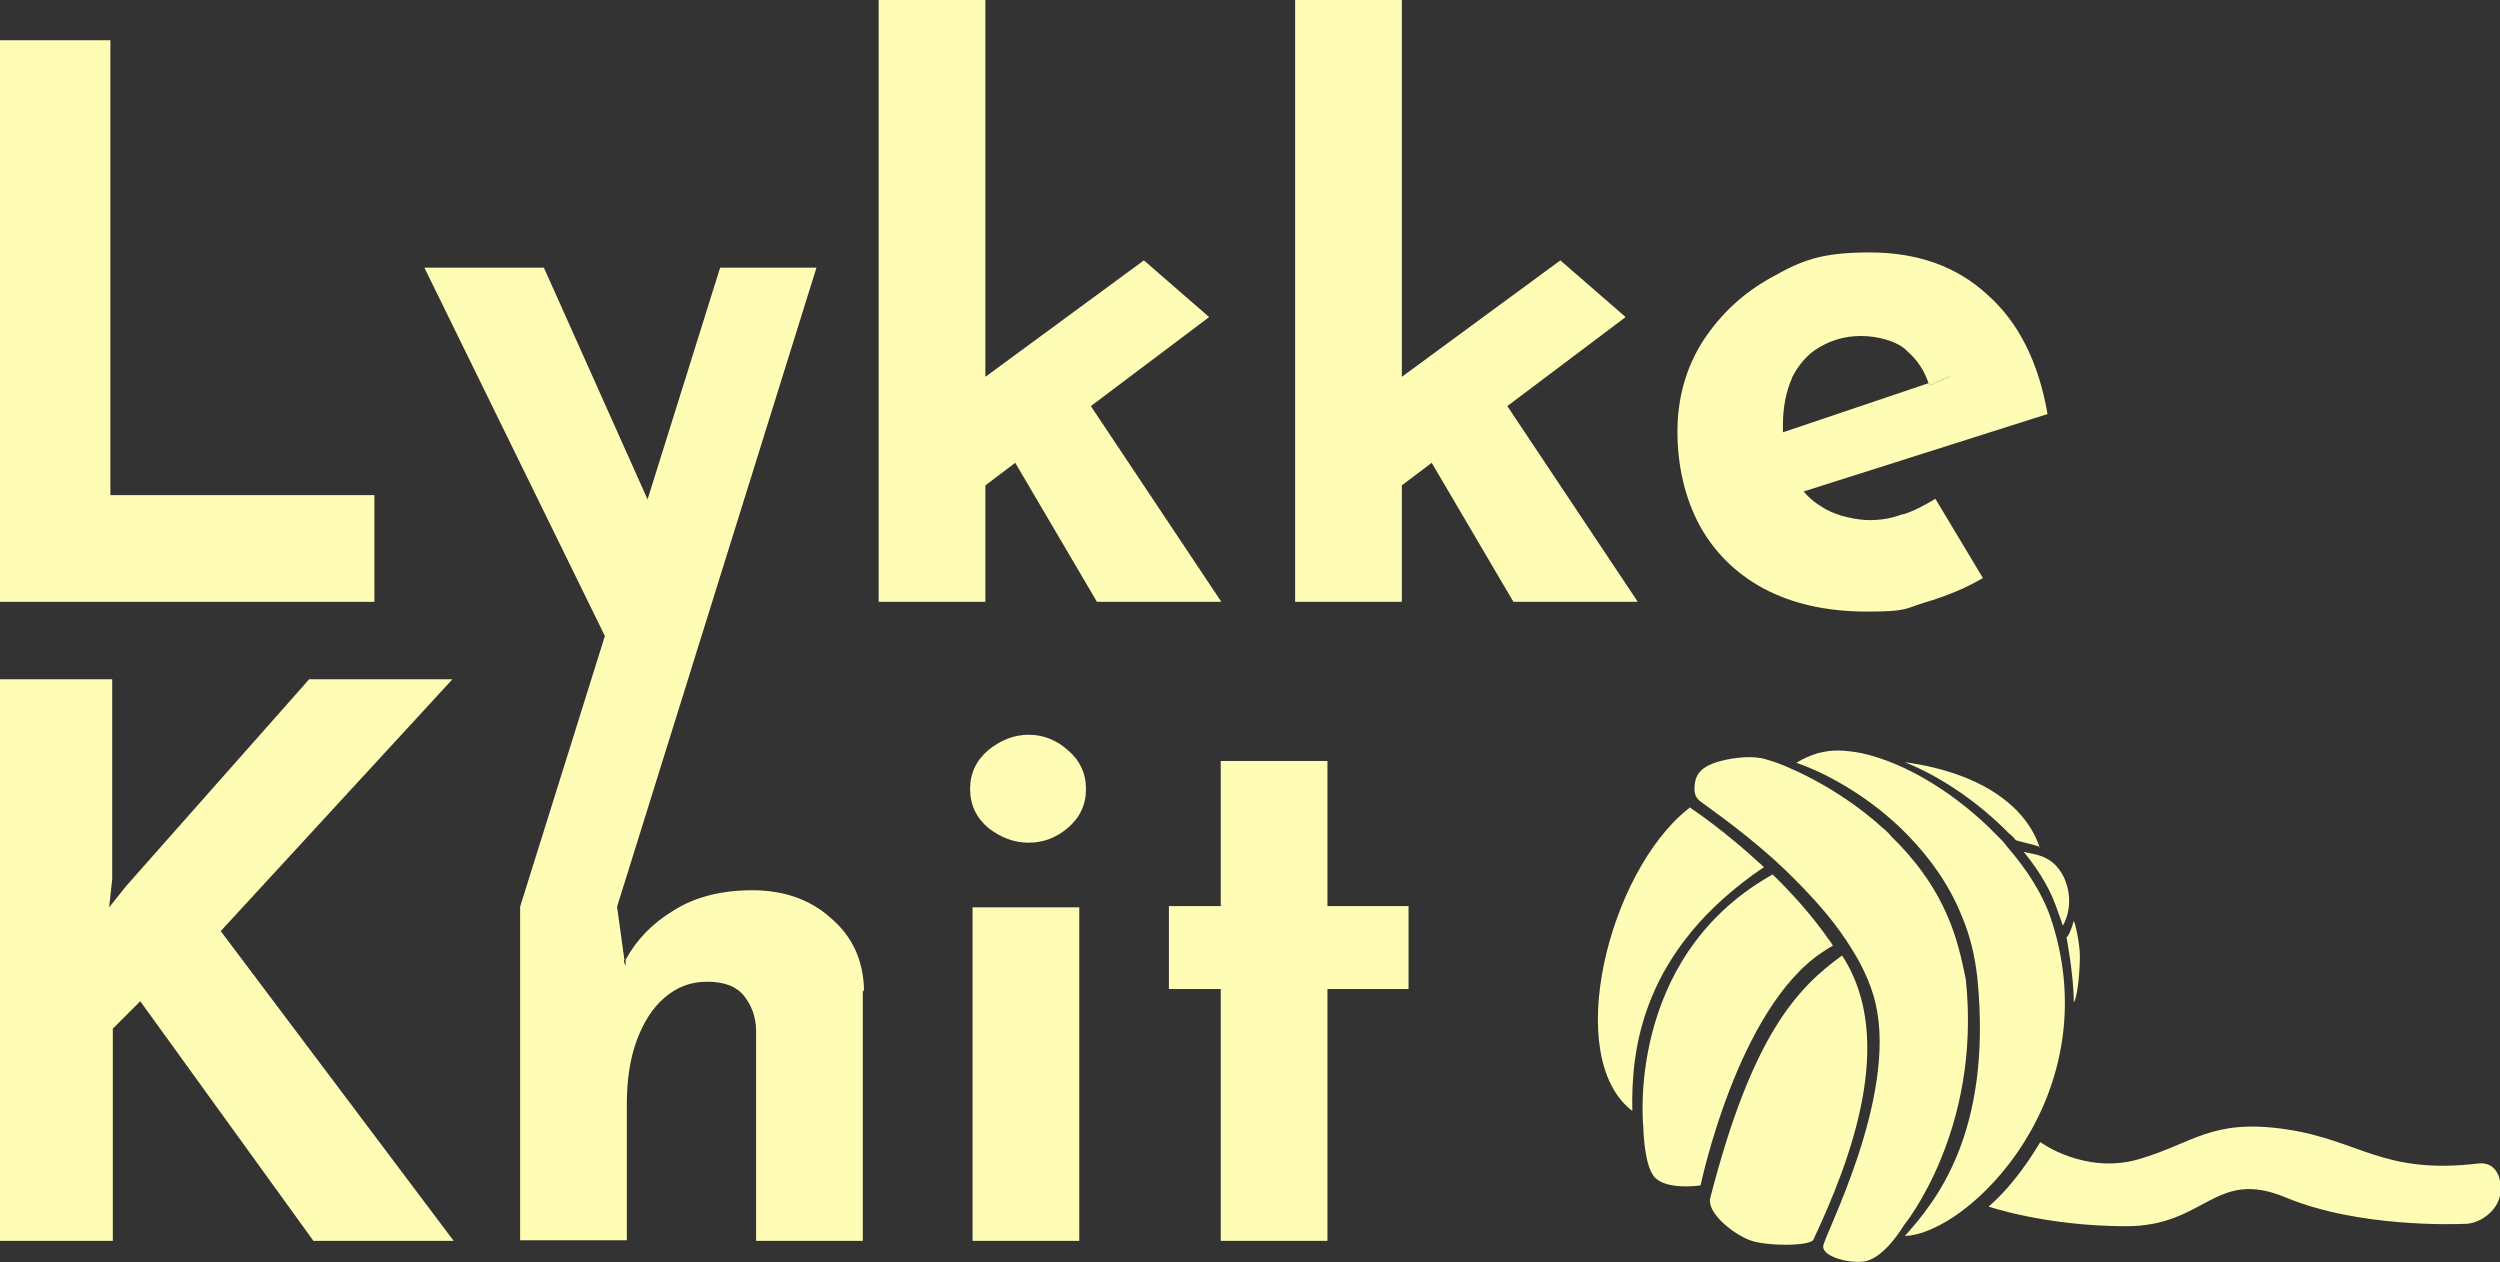 <?xml version="1.0" encoding="UTF-8"?>
<svg id="Layer_1" xmlns="http://www.w3.org/2000/svg" version="1.1" viewBox="0 0 410 207">
  <rect x="0" y="0" width="410" height="207" fill="#333333" stroke="none"/>
  <!-- Generator: Adobe Illustrator 29.7.1, SVG Export Plug-In . SVG Version: 2.1.1 Build 8)  -->
  <defs>
    <style>
      .st0 {
        fill: #fffcb5;
      }
    </style>
  </defs>
  <path class="st0" d="M0,6.6h18.1v74.6h43.3v17.5H0V6.6Z"/>
  <polygon class="st0" points="200.3 98.7 179.9 98.7 166.5 75.9 161.6 79.6 161.6 98.7 144.1 98.7 144.1 0 161.6 0 161.6 61.8 187.6 42.7 198.3 52 178.9 66.6 200.3 98.7"/>
  <polygon class="st0" points="268.6 98.7 248.2 98.7 234.8 75.9 229.9 79.6 229.9 98.7 212.4 98.7 212.4 0 229.9 0 229.9 61.8 255.9 42.7 266.6 52 247.2 66.6 268.6 98.7"/>
  <path class="st0" d="M312.1,84.3c-1.8.7-3.6,1-5.5,1s-5.1-.6-7.2-1.8c-1.4-.8-2.6-1.7-3.6-2.9l40-12.7c-1.5-8.6-4.8-15.1-9.9-19.6-5-4.6-11.4-6.9-19.3-6.9s-11.1,1.3-15.9,4c-4.8,2.6-8.5,6.1-11.4,10.5-2.8,4.4-4.2,9.4-4.2,14.9s1.2,10.8,3.6,15.3c2.4,4.4,5.9,7.9,10.5,10.4,4.7,2.5,10.3,3.8,17,3.8s6.2-.5,9.5-1.5c3.4-1,6.6-2.3,9.5-4l-7.8-13c-1.8,1.1-3.5,2-5.4,2.6ZM293.8,62.1c1.1-2.2,2.6-4,4.5-5.1,2-1.2,4.3-1.9,6.9-1.9s6,.8,7.6,2.5c1.7,1.5,2.8,3.2,3.5,5.3l3.8-1.3-3.6,1.6c0-.1,0-.2-.1-.4l-24,8.1c0-.4,0-.7,0-1.1,0-3,.5-5.6,1.5-7.8Z"/>
  <path class="st0" d="M320.1,61.6l-3.6,1.6c0-.1,0-.2-.1-.4l3.8-1.3Z"/>
  <path class="st0" d="M18.4,144.2l-.5,4.6,2.8-3.5,30-33.9h23.5l-38,41.3,38.2,50.8h-23l-28.4-39.3-4.5,4.5v34.8H0v-92.1h18.4v32.8Z"/>
  <path class="st0" d="M141.5,162.6v40.9h-17.5v-34.4c0-2.4-.8-4.3-2-5.8-1.2-1.5-3.2-2.3-6-2.3s-5,.9-7,2.6-3.5,4.1-4.6,7.1c-1.1,3-1.6,6.5-1.6,10.4v22.3h-17.5v-54.7l13.9-44.4-29.6-60.4h19.6l17,38,11.9-38h15.8l-32.7,104.8,1.2,8.7c0,0,0,.1-.1.2l.3.9v-1.1c1.8-3.3,4.4-6,7.9-8.1,3.5-2.2,7.8-3.3,12.9-3.3s9.5,1.5,12.9,4.6c3.5,3,5.3,6.9,5.4,11.8Z"/>
  <path class="st0" d="M102.5,158.6l-.3-.9c0,0,0-.1.1-.2v1.1Z"/>
  <path class="st0" d="M159.5,148.8h17.5v54.7h-17.5v-54.7ZM159.1,129.4c0-2.6,1-4.7,3-6.4,2.1-1.7,4.3-2.5,6.6-2.5s4.5.8,6.4,2.5c2,1.7,3,3.8,3,6.4s-1,4.7-3,6.4c-1.9,1.6-4,2.4-6.4,2.4s-4.5-.8-6.6-2.4c-2-1.7-3-3.8-3-6.4Z"/>
  <path class="st0" d="M200.2,124.8h17.5v23.8h13.3v13.6h-13.3v41.3h-17.5v-41.3h-8.5v-13.6h8.5v-23.8Z"/>
  <path class="st0" d="M280.5,196.4c6.9-26.8,14.3-34.4,21.6-39.7,9.1,13.9,1.2,34-4.7,46.6-.5,1.1-7.8,1.1-10.4.1-2.7-1-7.2-4.5-6.5-7Z"/>
  <path class="st0" d="M300.1,154.3c.2.3.4.6.5.8-.6.3-1.2.7-1.8,1.1-13.9,9.3-19.9,38.2-19.9,38.2,0,0-5.1.8-7.3-1.1-2-1.6-2.1-8.5-2.1-8.5,0,0-3-27.4,20.7-41.1.2-.1.4-.2.5-.3,3.3,3.2,6.6,6.9,9.3,10.8Z"/>
  <path class="st0" d="M338.3,151.8c0-.1-.7-2-.7-2-1.2-3.7-2.9-6.6-5.7-10.1,1.8.5,4.7.4,6.6,4.2,2,4.6-.2,7.9-.2,7.9Z"/>
  <path class="st0" d="M312.2,201s-3.2,5.5-6.6,5.9c-2.7.3-6.7-.9-6.6-2.5,0-1.5,12.2-24.3,8.6-39.8-.8-3.5-2.5-6.9-4.7-10.2-2.8-4.3-6.5-8.2-10-11.6-.6-.6-1.2-1.1-1.7-1.6-6.2-5.6-12.1-9.5-12.5-9.9-.4-.4-.8-.8-.8-1.9,0-2.4,1-3.7,4.3-4.6,2.3-.6,5.3-.9,7.3-.3,1.1.3,1.9.6,1.9.6,0,0,9.2,3.2,17.5,10.8.5.4.9.8,1.3,1.3,3.5,3.4,7,7.8,9.3,13.3,1.3,3,2.2,6.5,2.9,10.2,2.6,24.8-10.2,40.3-10.2,40.3Z"/>
  <path class="st0" d="M288.5,141.5c.3.2.5.5.8.7-20.3,13.7-21.8,30.3-21.6,40-11.5-8.8-3.9-39.1,9.1-49.5.1,0,.2-.2.3-.3,1.2.8,6.1,4.2,11.4,9.1Z"/>
  <path class="st0" d="M334.6,138.9c-.7-.3-3.1-.8-4-1.1-.3-.4-.7-.8-1.1-1.1-4.9-5-11.1-9.3-17.1-11.7,13.1,1.8,20.1,7.7,22.1,14Z"/>
  <path class="st0" d="M312.4,202.7c4.8-5.4,14.4-16.6,11.9-42.2-.4-3.7-1.2-7-2.5-10.1-2.1-5.3-5.3-9.7-8.9-13.4-.4-.4-.9-.9-1.3-1.3-5.9-5.6-12.6-9.1-17-10.6,1.1-.7,2.3-1.2,3.6-1.6,0,0,0,0,0,0,2.4-.6,4.2-.5,7,0,7.5,1.6,15.9,6.9,22.3,13.5.6.6,1.2,1.2,1.7,1.9,3.3,3.8,5.9,7.9,7.2,11.9,0,.1,0,.2.1.3,9.2,28.7-13.6,51.2-24.1,51.6Z"/>
  <path class="st0" d="M326.2,197.8s4-3.1,8.4-10.5c0,0,7.3,5.4,16.2,2.8,8.9-2.6,11.9-6.7,24.1-4.9,12.2,1.8,15.8,7.5,31.7,5.6,2.3-.2,3.7,1.7,3.5,4.7-.3,3-3.2,5-5.5,5.2-2.3.1-17.9.6-29.7-4.3-11.7-4.9-13.1,4.7-26.2,4.7s-22.5-3.2-22.5-3.2Z"/>
  <path class="st0" d="M341.1,156.8c0,2.1-.3,6.5-1,7.6,0-4.5-1.2-10.7-1.2-10.7.3,0,1-1.8,1.2-2.7.3.6,1,3.9,1,5.8Z"/>
</svg>